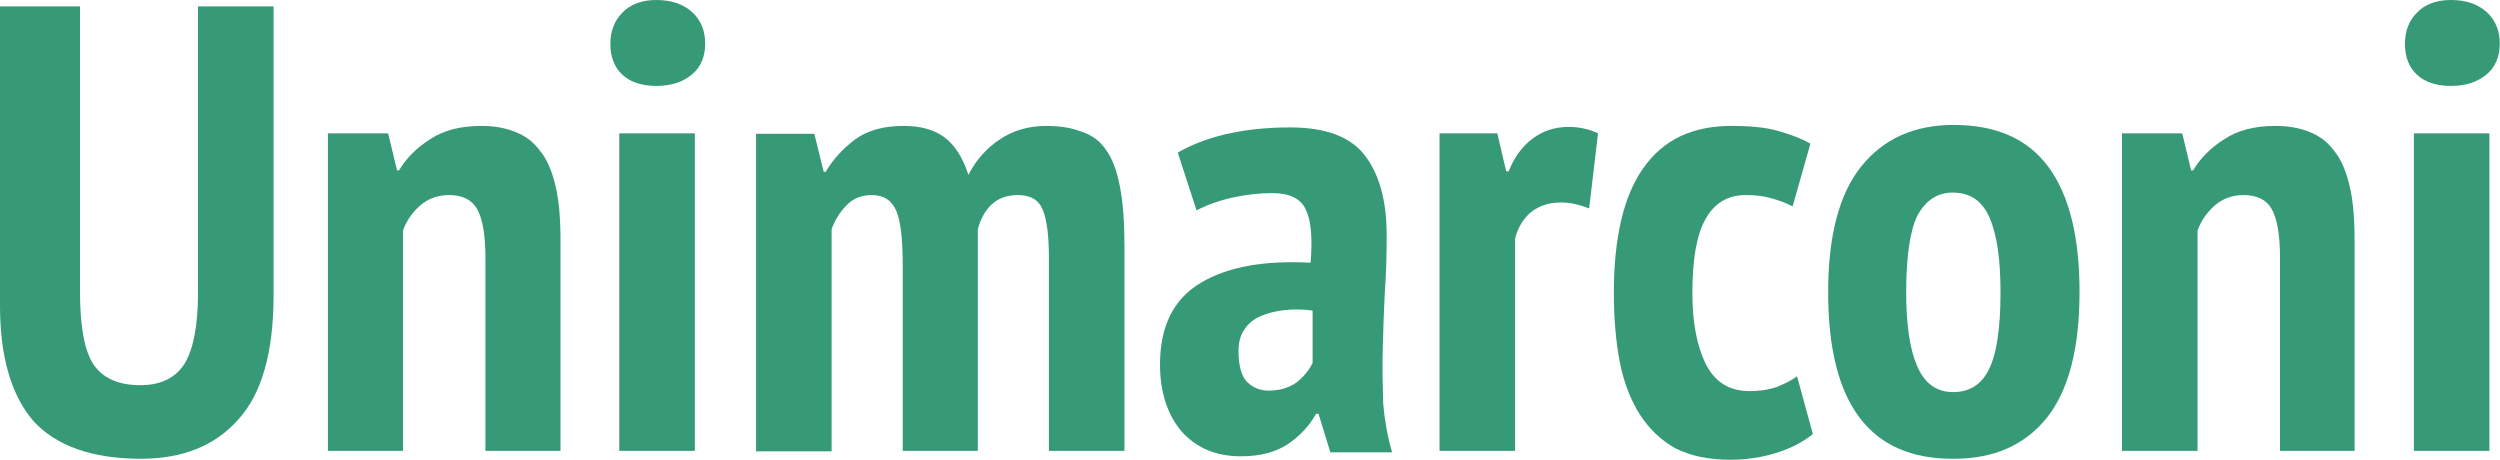 <?xml version="1.0" encoding="UTF-8" standalone="no"?><!DOCTYPE svg PUBLIC "-//W3C//DTD SVG 1.1//EN" "http://www.w3.org/Graphics/SVG/1.1/DTD/svg11.dtd"><svg width="100%" height="100%" viewBox="0 0 8789 1617" version="1.1" xmlns="http://www.w3.org/2000/svg" xmlns:xlink="http://www.w3.org/1999/xlink" xml:space="preserve" xmlns:serif="http://www.serif.com/" style="fill-rule:evenodd;clip-rule:evenodd;stroke-linejoin:round;stroke-miterlimit:2;"><g id="g10"><g id="text14"><path id="path184" d="M696.181,22.569l265.625,-0l0,1013.89c0,203.125 -41.669,348.96 -125,439.238c-81.597,92.012 -196.181,137.153 -342.015,137.153c-170.138,-0 -296.875,-45.141 -376.735,-131.944c-78.125,-90.278 -118.056,-225.697 -118.056,-406.25l-0,-1052.08l281.25,-0l-0,1003.47c-0,121.528 15.625,208.334 48.609,256.943c32.988,46.875 86.807,71.182 163.197,71.182c72.916,-0 125,-26.041 156.25,-76.388c31.25,-52.084 46.875,-135.419 46.875,-251.737l0,-1003.47Z" style="fill:#369a76;fill-rule:nonzero;"/><path id="path186" d="M1706.59,1585.07l-0,-678.819c-0,-81.597 -10.416,-138.891 -29.513,-171.875c-19.1,-32.987 -52.084,-48.612 -98.959,-48.612c-38.194,-0 -72.916,12.153 -100.694,36.459c-27.778,24.306 -48.613,53.819 -60.766,88.54l0,774.307l-263.887,-0l-0,-1116.32l211.806,0l31.25,130.206l6.944,0c26.04,-43.4 62.5,-79.859 109.375,-109.375c46.875,-31.25 105.903,-46.875 180.556,-46.875c45.138,0 83.331,6.947 118.053,20.835c36.46,13.89 65.972,36.459 88.544,67.709c24.303,29.513 41.666,71.181 53.819,123.263c12.153,50.346 17.359,114.584 17.359,189.237l0,741.319l-263.887,-0Z" style="fill:#369a76;fill-rule:nonzero;"/><path id="path188" d="M2177.09,468.75l265.625,0l-0,1116.32l-265.625,-0l-0,-1116.32Zm-31.25,-314.237c-0,-45.138 13.887,-81.597 41.665,-109.375c27.778,-29.513 67.71,-45.138 119.791,-45.138c52.084,0 93.75,13.888 125,41.666c31.25,27.778 46.875,65.972 46.875,111.112c-0,46.875 -15.625,83.331 -46.875,109.375c-31.25,26.041 -72.916,39.928 -125,39.928c-52.081,0 -92.013,-13.887 -119.791,-39.928c-27.778,-26.044 -41.665,-62.5 -41.665,-107.64Z" style="fill:#369a76;fill-rule:nonzero;"/><path id="path190" d="M3173.62,1585.07l-0,-649.307c-0,-93.75 -6.944,-157.984 -22.569,-194.443c-15.625,-36.46 -43.403,-55.557 -86.806,-55.557c-36.456,0 -65.972,12.154 -88.541,36.46c-22.569,22.569 -39.931,50.347 -52.084,83.334l-0,781.25l-265.625,0l-0,-1116.32l204.862,0l32.988,133.682l6.944,-0c27.778,-46.875 62.5,-83.335 104.165,-114.585c43.403,-31.25 98.96,-46.875 170.141,-46.875c57.29,0 104.165,12.153 140.625,38.197c36.456,26.041 65.972,69.444 86.803,133.678c27.778,-53.819 65.972,-95.484 111.112,-125c46.875,-31.25 100.694,-46.875 163.194,-46.875c48.613,0 90.278,6.947 125,20.835c36.46,12.153 64.238,32.987 85.069,64.237c22.569,31.25 38.194,74.653 48.612,130.206c10.416,53.822 15.625,121.528 15.625,204.863l0,722.222l-265.625,-0l0,-678.819c0,-76.391 -6.943,-131.944 -20.834,-166.669c-13.887,-36.456 -43.403,-53.819 -88.541,-53.819c-36.459,0 -67.709,10.419 -92.015,32.988c-22.569,20.831 -38.194,50.347 -48.61,86.806l0,779.513l-263.89,-0Z" style="fill:#369a76;fill-rule:nonzero;"/><path id="path192" d="M4140.62,536.456c45.137,-26.04 100.694,-48.609 166.665,-64.234c67.71,-15.625 142.363,-24.306 227.432,-24.306c126.734,-0 213.54,32.987 263.887,98.959c50.347,65.972 76.391,157.984 76.391,279.512c-0,69.444 -1.738,138.891 -6.944,208.335c-3.475,67.709 -5.209,133.681 -6.947,197.915c-1.734,64.238 0,126.738 1.738,187.5c5.209,59.029 15.625,116.319 31.25,170.141l-217.016,0l-41.666,-135.419l-8.681,0c-24.303,43.404 -57.29,78.125 -100.694,107.641c-43.403,27.778 -97.221,41.666 -163.193,41.666c-88.541,-0 -156.25,-29.513 -208.335,-86.807c-50.347,-59.028 -76.387,-138.887 -76.387,-236.109c-0,-133.681 46.875,-229.169 142.359,-286.459c95.488,-57.291 223.96,-79.86 387.153,-71.182c6.944,-86.803 1.738,-149.303 -17.359,-187.5c-17.363,-38.193 -57.294,-57.29 -118.056,-57.29c-45.141,-0 -90.278,5.209 -138.891,15.625c-46.875,10.415 -90.275,26.04 -126.734,45.137l-65.972,-203.125Zm319.444,836.806c39.931,0 72.915,-10.415 98.959,-29.512c26.041,-20.834 43.403,-43.403 55.553,-67.709l0,-184.029c-34.722,-5.206 -67.706,-5.206 -98.956,-1.734c-31.25,3.472 -59.028,10.416 -83.335,20.831c-24.306,10.419 -43.403,26.044 -57.29,46.875c-13.891,19.097 -20.835,45.141 -20.835,76.391c0,46.875 8.682,81.597 26.041,104.166c20.834,22.568 46.875,34.722 79.863,34.722Z" style="fill:#369a76;fill-rule:nonzero;"/><path id="path194" d="M5586.81,732.638c-36.459,-13.888 -67.709,-20.832 -98.959,-20.832c-39.931,0 -74.653,10.416 -104.166,32.985c-27.778,22.568 -46.875,53.818 -57.293,93.75l-0.001,746.528l-265.624,-0l-0.001,-1116.32l203.126,0l31.249,133.681l8.682,0c19.097,-48.612 46.875,-86.806 83.334,-114.584c36.456,-27.778 79.859,-41.666 126.734,-41.666c36.46,0 71.182,6.944 104.169,22.569l-31.25,263.888Z" style="fill:#369a76;fill-rule:nonzero;"/><path id="path196" d="M6373.28,1526.04c-36.456,29.515 -81.597,52.084 -133.681,67.709c-52.082,15.625 -104.166,22.569 -156.25,22.569c-76.388,-0 -140.625,-13.888 -192.707,-39.932c-50.346,-27.778 -92.015,-67.706 -124.999,-118.056c-32.988,-52.081 -57.294,-114.581 -71.182,-185.762c-13.887,-72.916 -20.834,-154.513 -20.834,-243.057c-0,-194.443 34.722,-342.012 104.169,-439.234c69.443,-98.959 171.875,-147.572 309.028,-147.572c67.706,0 121.525,5.21 163.194,17.363c43.403,12.153 81.596,26.04 114.581,45.137l-62.5,220.488c-26.041,-13.888 -52.081,-22.569 -78.125,-29.513c-24.303,-6.947 -52.081,-10.419 -86.803,-10.419c-62.5,0 -109.375,27.779 -140.625,83.335c-31.25,53.819 -46.875,140.625 -46.875,262.153c-0,100.694 15.625,184.028 46.875,248.262c32.984,64.238 83.331,95.488 154.512,95.488c36.46,-0 67.71,-5.209 93.75,-13.891c26.041,-10.415 52.085,-22.568 72.916,-38.193l55.556,203.125Z" style="fill:#369a76;fill-rule:nonzero;"/><path id="path198" d="M6427.09,1027.78c0,-197.919 38.197,-345.487 116.322,-442.709c78.125,-97.222 185.763,-145.835 324.653,-145.835c149.304,0 260.416,48.613 333.332,147.572c72.918,98.956 109.375,244.791 109.375,439.235c-0,199.653 -38.194,347.221 -116.319,444.443c-78.125,95.488 -185.763,142.363 -326.388,142.363c-295.14,1.734 -440.975,-194.444 -440.975,-585.069Zm274.307,0c-0,111.109 12.153,197.916 38.193,258.678c26.044,60.766 67.71,92.016 126.738,92.016c57.291,-0 98.959,-26.041 125,-78.125c27.778,-53.819 41.666,-144.097 41.666,-272.569c-0,-114.584 -12.154,-201.39 -38.194,-262.153c-26.041,-59.028 -67.71,-88.544 -130.21,-88.544c-52.081,0 -93.75,26.044 -123.262,79.863c-26.041,52.084 -39.931,142.362 -39.931,270.834Z" style="fill:#369a76;fill-rule:nonzero;"/><path id="path200" d="M8015.62,1585.07l-0,-678.819c-0,-81.597 -10.419,-138.891 -29.516,-171.875c-19.097,-32.987 -52.081,-48.612 -98.956,-48.612c-38.197,-0 -72.919,12.153 -100.697,36.459c-27.775,24.306 -48.609,53.819 -60.762,88.54l-0,774.307l-265.625,-0l-0,-1116.32l211.806,0l31.25,130.206l6.944,0c26.04,-43.4 62.5,-79.859 109.375,-109.375c46.875,-31.25 105.903,-46.875 180.556,-46.875c45.137,0 83.331,6.947 118.056,20.835c36.456,13.89 65.972,36.459 88.541,67.709c24.306,29.513 41.665,71.181 53.818,123.263c12.154,50.346 17.363,114.584 17.363,189.237l-0,741.319l-262.153,-0Z" style="fill:#369a76;fill-rule:nonzero;"/><path id="path202" d="M8486.12,468.75l265.625,0l-0,1116.32l-265.625,-0l-0,-1116.32Zm-31.25,-314.237c-0,-45.138 13.89,-81.597 41.668,-109.375c27.779,-29.513 67.707,-45.138 119.791,-45.138c52.085,0 93.75,13.888 125,41.666c31.25,27.778 46.875,65.972 46.875,111.112c0,46.875 -15.625,83.331 -46.875,109.375c-31.25,26.041 -72.915,39.928 -125,39.928c-52.084,0 -92.012,-13.887 -119.79,-39.928c-27.779,-26.044 -41.669,-62.5 -41.669,-107.64Z" style="fill:#369a76;fill-rule:nonzero;"/></g></g></svg>